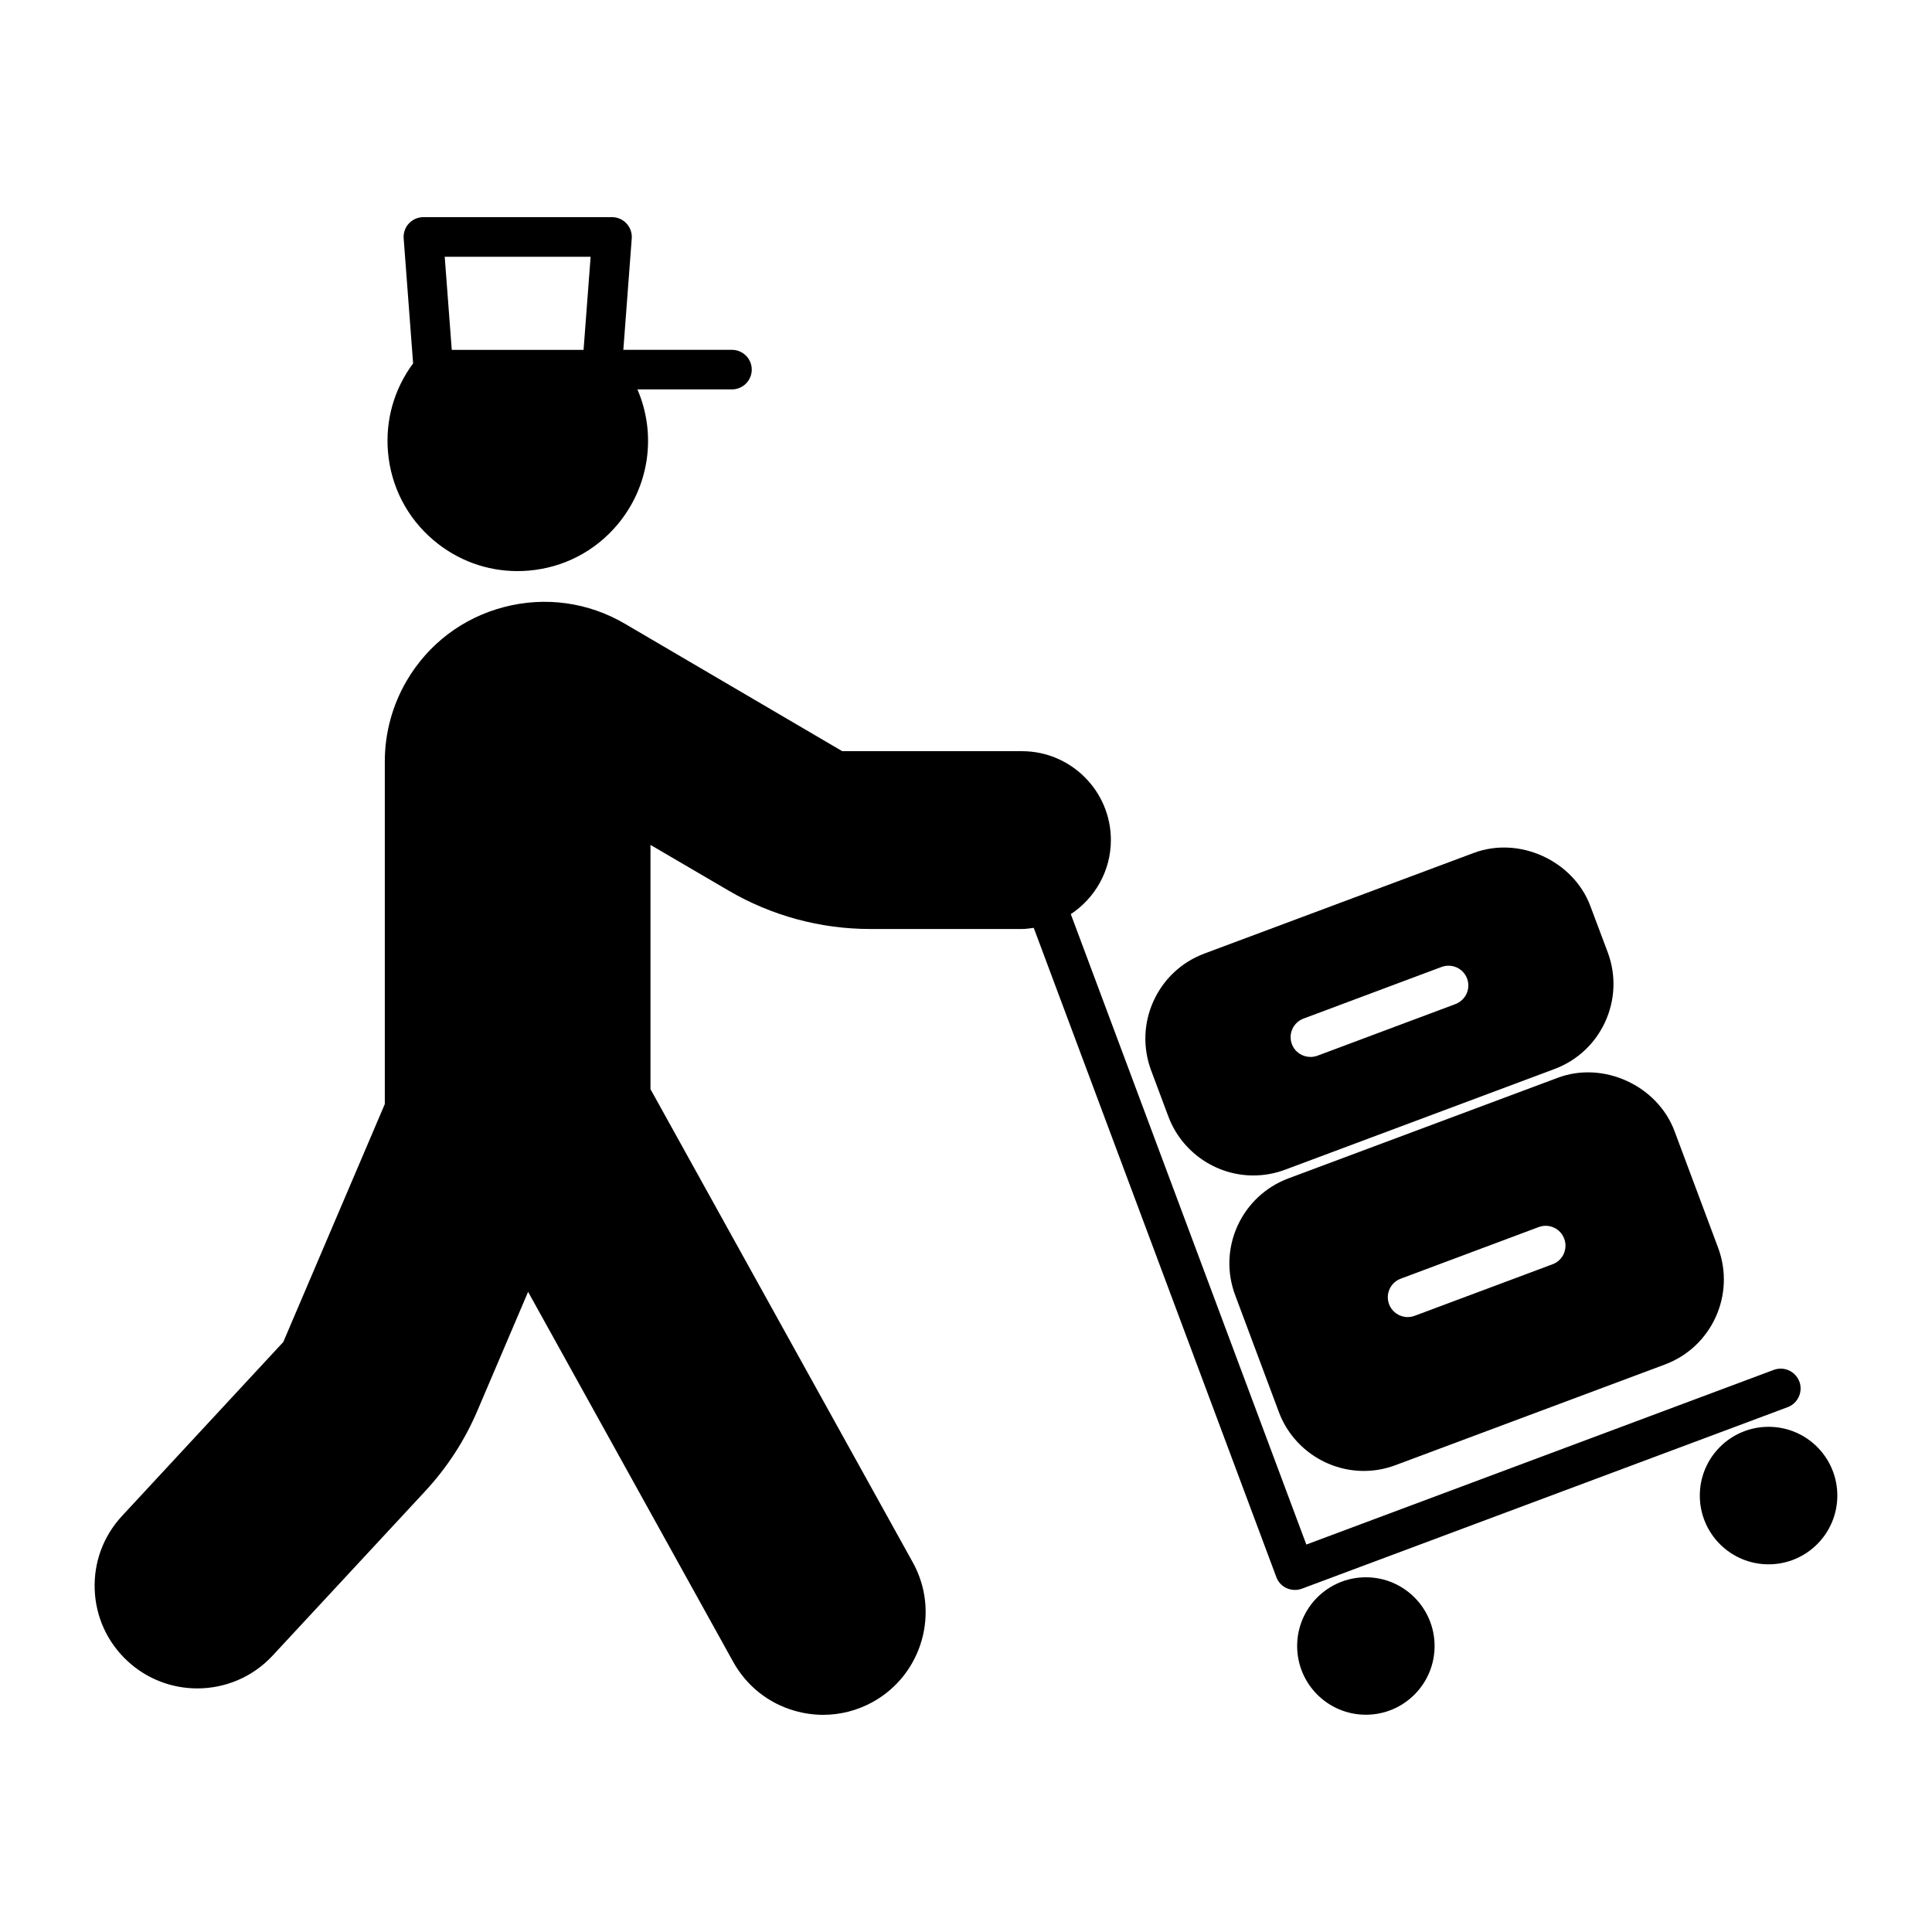 <?xml version="1.0" encoding="UTF-8"?>
<!-- The Best Svg Icon site in the world: iconSvg.co, Visit us! https://iconsvg.co -->
<svg fill="#000000" width="800px" height="800px" version="1.1" viewBox="144 144 512 512" xmlns="http://www.w3.org/2000/svg">
 <g>
  <path d="m524.18 580.21c0 10.059-8.152 18.211-18.211 18.211-10.055 0-18.211-8.152-18.211-18.211s8.156-18.211 18.211-18.211c10.059 0 18.211 8.152 18.211 18.211"/>
  <path d="m630.91 540.34c0 10.062-8.156 18.223-18.219 18.223-10.066 0-18.223-8.16-18.223-18.223s8.156-18.219 18.223-18.219c10.062 0 18.219 8.156 18.219 18.219"/>
  <path d="m570.07 396.38-4.598-12.238c-4.492-12.039-18.82-18.629-30.91-14.105l-71.406 26.672c-6.004 2.258-10.781 6.707-13.445 12.543-2.664 5.848-2.887 12.387-0.66 18.391l4.578 12.238c3.504 9.363 12.543 15.629 22.523 15.629 2.867 0 5.699-0.516 8.406-1.523l71.383-26.68c12.43-4.625 18.766-18.5 14.129-30.926zm-40.367 13.715-36.59 13.688c-0.621 0.219-1.227 0.316-1.828 0.316-2.129 0-4.144-1.289-4.922-3.402-1.027-2.719 0.367-5.742 3.074-6.758l36.59-13.688c2.75-1.008 5.742 0.367 6.769 3.074 1.008 2.731-0.367 5.731-3.094 6.769z"/>
  <path d="m599.32 474.67-11.566-30.941c-4.512-12.027-18.82-18.652-30.934-14.105l-71.383 26.66c-6.004 2.258-10.781 6.719-13.465 12.543-2.664 5.867-2.887 12.387-0.641 18.391l11.566 30.953c3.484 9.371 12.543 15.641 22.523 15.641 2.867 0 5.699-0.516 8.406-1.531l71.383-26.672c12.434-4.637 18.75-18.512 14.109-30.938zm-43.859 4.367-36.59 13.676c-0.621 0.219-1.227 0.324-1.848 0.324-2.109 0-4.125-1.312-4.902-3.41-1.027-2.719 0.367-5.742 3.074-6.758l36.59-13.688c2.707-1.008 5.742 0.367 6.75 3.086 1.016 2.738-0.359 5.769-3.074 6.769z"/>
  <path d="m620.84 510.12c-1.027-2.719-4.039-4.094-6.769-3.086l-123.88 46.289-62.418-167.07c6.371-4.207 10.621-11.43 10.621-19.637 0-12.973-10.578-23.543-23.555-23.543h-47.633l-57.57-33.754c-9.73-5.719-21.129-7.293-32.043-4.449-10.926 2.844-20.09 9.781-25.801 19.512-3.801 6.477-5.816 13.875-5.816 21.379v90.832l-26.902 63.051-42.738 46.098c-4.945 5.344-7.516 12.258-7.242 19.523 0.273 7.254 3.359 13.98 8.691 18.926 5.238 4.859 11.871 7.254 18.504 7.254 7.293 0 14.578-2.906 19.934-8.668 0-0.012 0.02-0.012 0.02-0.02l40.398-43.539c5.836-6.297 10.508-13.465 13.875-21.379l13.434-31.488 54.359 98.074c3.527 6.34 9.309 10.969 16.301 12.953 2.488 0.715 5.016 1.07 7.535 1.07 4.555 0 9.059-1.145 13.152-3.41 13.121-7.273 17.875-23.867 10.602-36.988l-69.516-125.41v-64.73l20.641 12.074c11.387 6.688 24.395 10.211 37.605 10.211h40.223c1.07 0 2.066-0.18 3.098-0.305l64.289 172.05c0.473 1.301 1.457 2.371 2.731 2.938 0.691 0.305 1.438 0.473 2.195 0.473 0.621 0 1.25-0.117 1.828-0.324l128.82-48.137c2.668-1.035 4.043-4.059 3.035-6.777z"/>
  <path d="m337.96 236.71h-28.77l2.227-29.516c0.117-1.457-0.387-2.887-1.387-3.969-0.996-1.082-2.394-1.68-3.852-1.68h-49.973c-1.457 0-2.856 0.609-3.852 1.68-0.996 1.07-1.492 2.519-1.375 3.977l2.5 33.105c-5.016 6.75-7.367 14.969-6.664 23.406 0.766 9.184 5.059 17.527 12.102 23.469 6.289 5.32 14.086 8.164 22.23 8.164 0.965 0 1.953-0.043 2.93-0.125 9.184-0.766 17.52-5.059 23.469-12.09 8.668-10.254 10.465-24.172 5.375-35.938h25.055c2.898 0 5.246-2.352 5.246-5.246-0.004-2.898-2.356-5.238-5.262-5.238zm-37.441-24.656-1.867 24.664h-34.93l-1.867-24.664z"/>
 </g>
</svg>